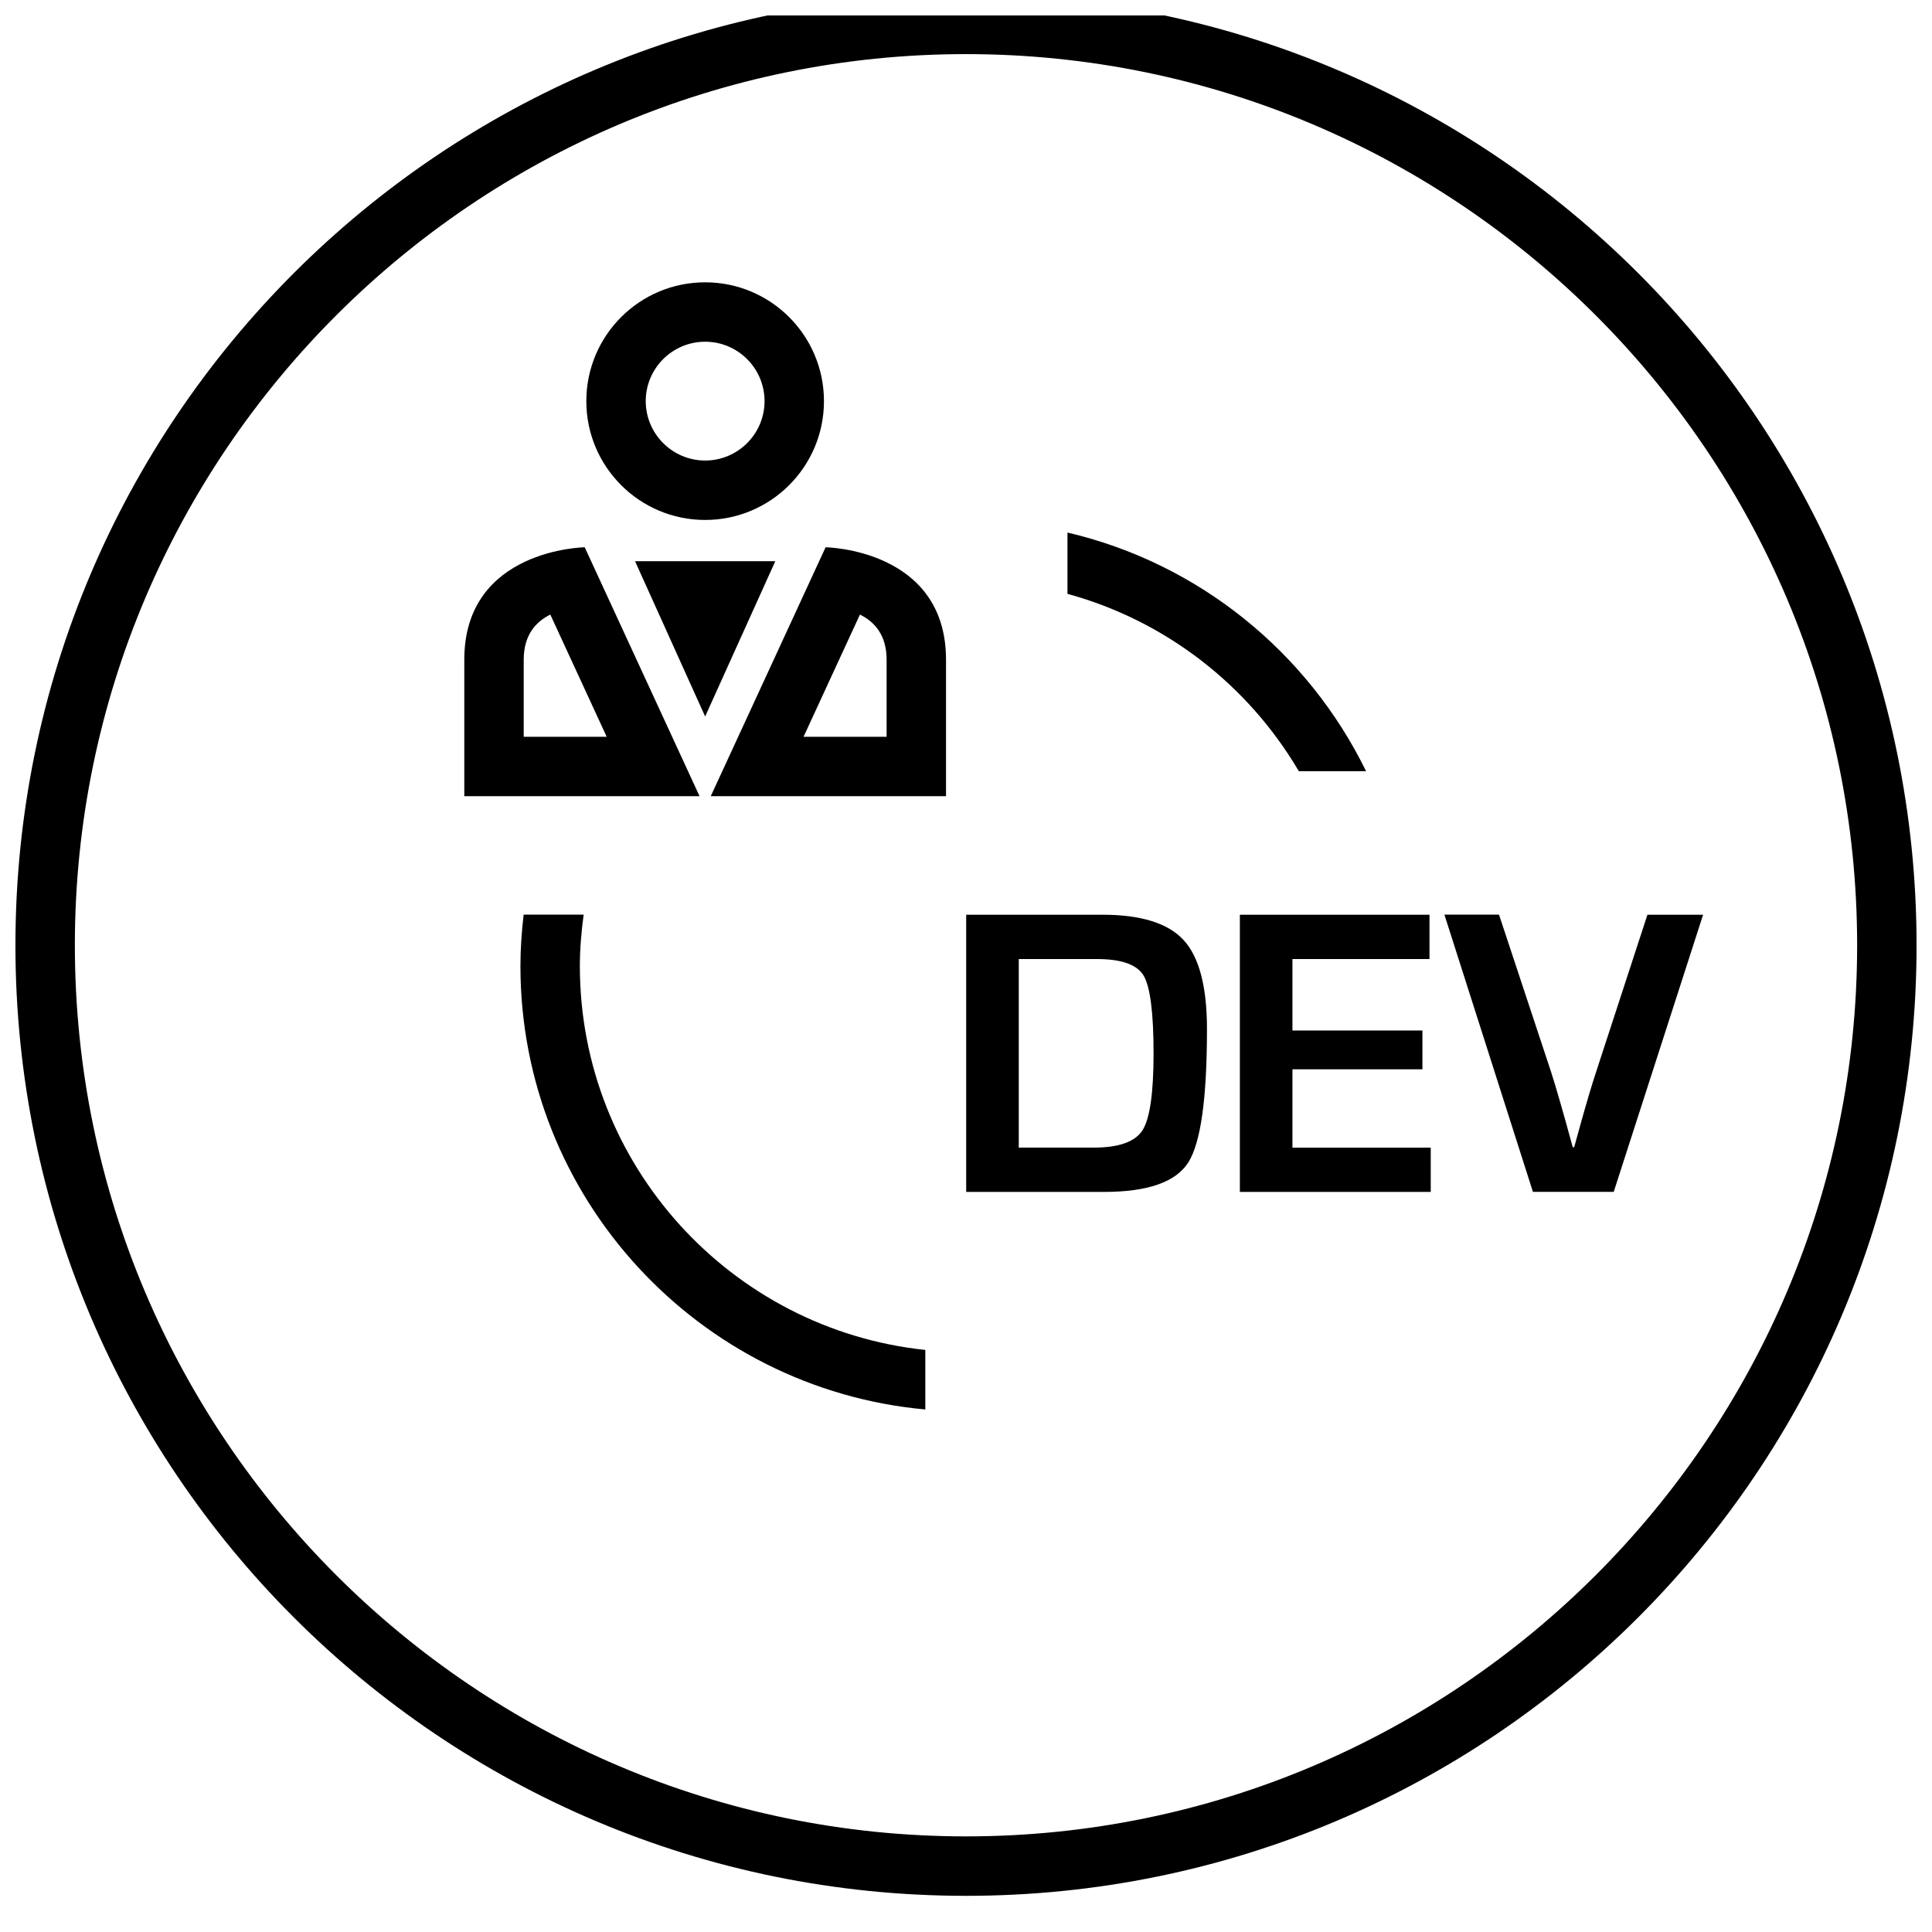 <?xml version="1.0" encoding="UTF-8"?>
<!-- Uploaded to: ICON Repo, www.iconrepo.com, Generator: ICON Repo Mixer Tools -->
<svg width="800px" height="800px" version="1.1" viewBox="144 144 512 512" xmlns="http://www.w3.org/2000/svg">
 <defs>
  <clipPath id="a">
   <path d="m148.09 148.09h503.81v498.91h-503.81z"/>
  </clipPath>
 </defs>
 <g clip-path="url(#a)">
  <path d="m400 158.34c130.22 0 236.16 105.94 236.16 236.16s-105.94 236.16-236.16 236.16-236.16-105.94-236.16-236.16c-0.004-130.22 105.94-236.16 236.16-236.16m0-15.746c-139.13 0-251.91 112.77-251.91 251.91 0 139.13 112.77 251.91 251.91 251.91 139.13 0 251.91-112.77 251.91-251.91-0.004-139.13-112.78-251.91-251.91-251.91z"/>
 </g>
 <path d="m330.87 234.56c8.691 0 15.742 7.07 15.742 15.742 0 8.691-7.07 15.742-15.742 15.742-8.676 0-15.742-7.07-15.742-15.742-0.004-8.688 7.066-15.742 15.742-15.742m0-15.742c-17.398 0-31.488 14.105-31.488 31.488 0 17.383 14.105 31.488 31.488 31.488 17.383 0 31.488-14.105 31.488-31.488 0-17.383-14.094-31.488-31.488-31.488z"/>
 <path d="m289.84 306.87 14.941 32.387h-21.992v-20.438c0-6.5 3.18-10.043 7.051-11.949m9.117-17.836s-31.914 0.426-31.914 29.789v36.18h62.348z"/>
 <path d="m371.89 306.87c3.891 1.906 7.07 5.449 7.07 11.949v20.438h-22.012l14.941-32.387m-9.098-17.836-30.434 65.969h62.348v-36.18c-0.004-29.363-31.914-29.789-31.914-29.789z"/>
 <path d="m330.87 292.72h-18.578l18.578 41.156 18.594-41.156z"/>
 <path d="m426.89 285.13v16.246c26.039 7.117 47.926 24.23 61.309 46.996h17.82c-15.383-31.469-44.273-55.086-79.129-63.242z"/>
 <path d="m298.67 386.39h-15.902c-0.516 4.473-0.848 9.008-0.848 13.605 0 61.465 47.215 112.07 107.3 117.53v-15.777c-51.375-5.402-91.551-48.965-91.551-101.75 0-4.629 0.406-9.133 1.004-13.605z"/>
 <path d="m436.15 386.41h-36.102v73.461h36.527c11.586 0 19.035-2.613 22.34-7.824 3.305-5.227 4.945-17.004 4.945-35.328 0-11.227-2.062-19.082-6.172-23.57-4.113-4.484-11.277-6.738-21.539-6.738zm-22.168 61.734v-49.988h20.719c6.488 0 10.629 1.465 12.375 4.394 1.746 2.961 2.629 9.84 2.629 20.656 0 10.484-0.977 17.254-2.93 20.324-1.953 3.055-6.266 4.598-12.941 4.598h-19.852z"/>
 <path d="m522.83 386.41h-50.254v73.465h50.586v-11.73h-36.652v-20.766h34.449v-10.281h-34.449v-18.941h36.32z"/>
 <path d="m595.34 386.41h-14.754l-13.602 41.66c-1.227 3.715-2.707 8.707-4.426 14.941l-1.387 5.008h-0.379c-2.551-9.367-4.473-16.043-5.762-20.012l-13.777-41.613h-14.469l23.457 73.461h21.41z"/>
</svg>